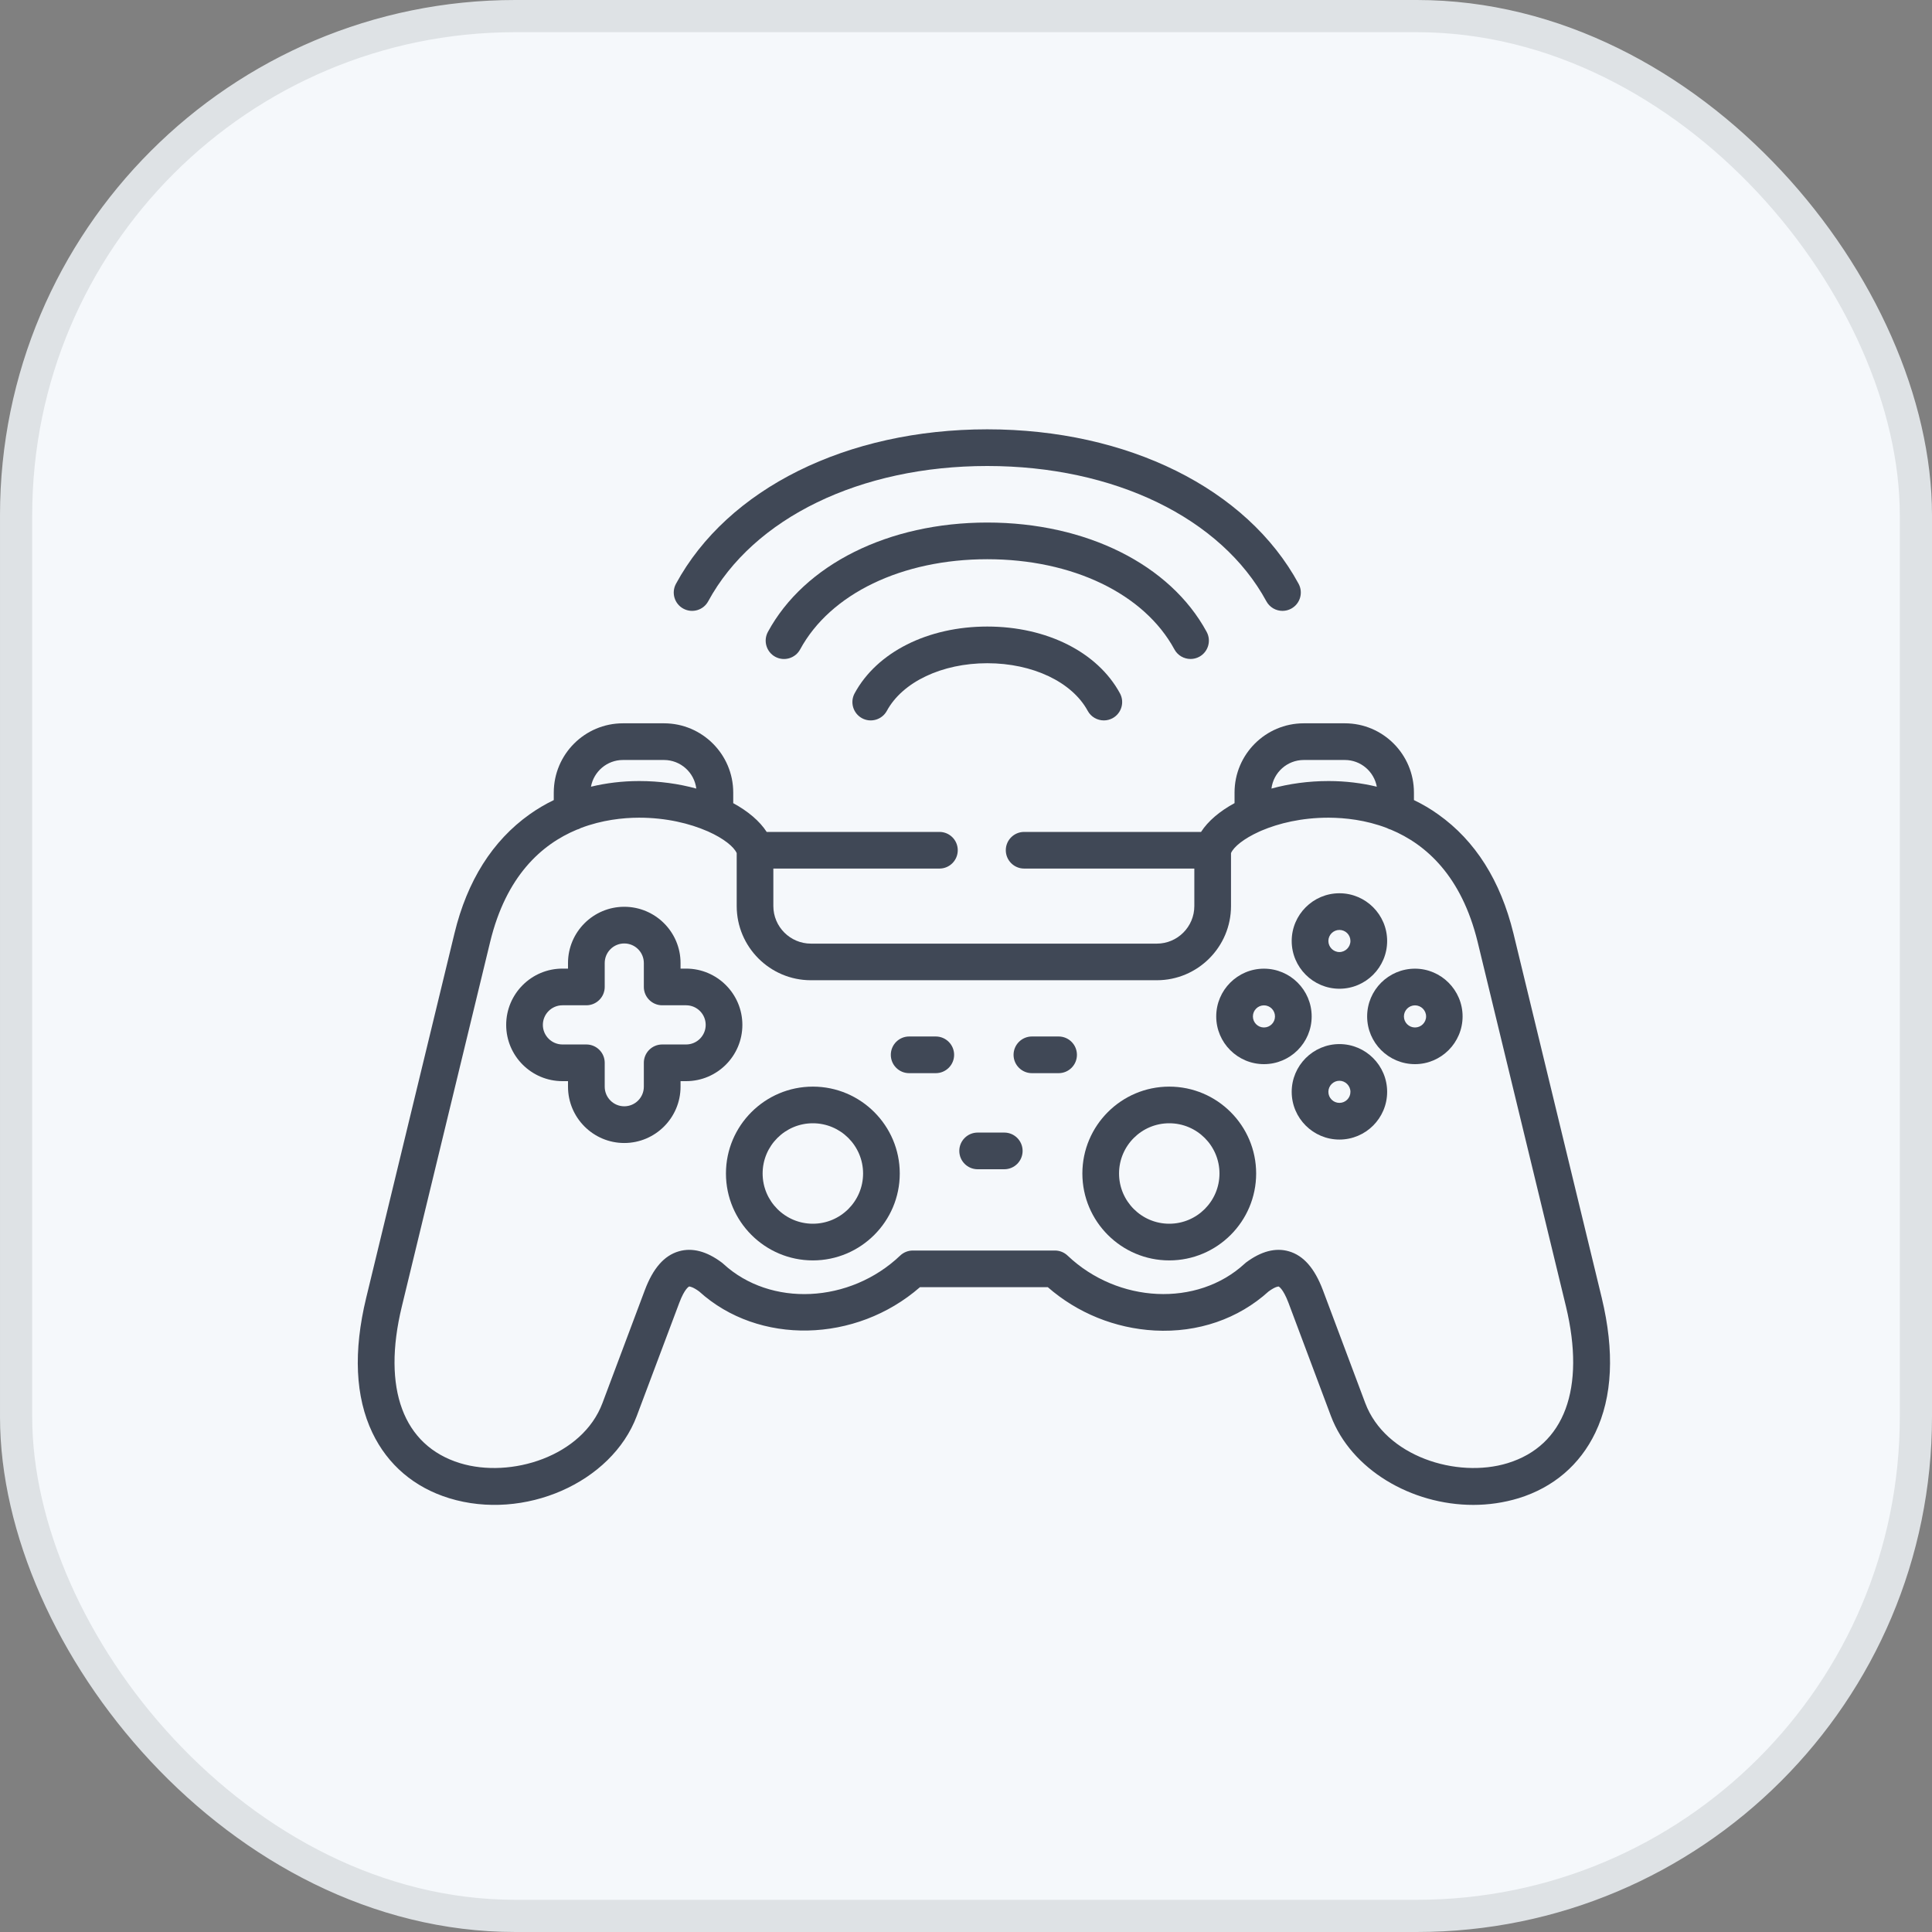 <svg width="60" height="60" viewBox="0 0 60 60" fill="none" xmlns="http://www.w3.org/2000/svg">
<rect x="0" y="0" width="60" height="60" fill="#808080" stroke="none"/>
<rect x="0.5" y="0.5" width="59" height="59" rx="15.5" fill="#F5F8FB" stroke="#DEE2E5"/>
<g opacity="0.8">
<path d="M30.661 19.458C28.813 19.458 27.234 20.253 26.541 21.532C26.391 21.809 26.494 22.154 26.771 22.305C27.046 22.454 27.392 22.351 27.542 22.076C28.029 21.178 29.253 20.597 30.661 20.597C32.069 20.597 33.293 21.178 33.78 22.076C33.882 22.265 34.079 22.373 34.281 22.373C34.372 22.373 34.465 22.351 34.551 22.305C34.828 22.154 34.931 21.809 34.781 21.532C34.087 20.253 32.509 19.458 30.661 19.458Z" fill="#131B2D"/>
<path d="M36.473 20.168C36.576 20.358 36.772 20.465 36.974 20.465C37.065 20.465 37.159 20.443 37.244 20.397C37.521 20.247 37.624 19.901 37.474 19.624C36.339 17.529 33.727 16.228 30.661 16.228C27.594 16.228 24.983 17.53 23.848 19.624C23.698 19.901 23.801 20.247 24.076 20.397C24.353 20.547 24.699 20.444 24.849 20.168C25.785 18.44 28.012 17.367 30.661 17.367C33.31 17.367 35.536 18.44 36.473 20.168Z" fill="#131B2D"/>
<path d="M21.222 18.902C21.499 19.052 21.844 18.95 21.994 18.673C23.4 16.082 26.72 14.472 30.661 14.472C34.601 14.472 37.922 16.082 39.328 18.673C39.431 18.863 39.626 18.971 39.829 18.971C39.921 18.971 40.013 18.949 40.1 18.902C40.376 18.752 40.479 18.407 40.329 18.13C38.724 15.172 35.02 13.333 30.661 13.333C26.302 13.333 22.598 15.172 20.993 18.13C20.843 18.407 20.945 18.752 21.222 18.902Z" fill="#131B2D"/>
<path d="M41.597 30.706C42.414 30.706 43.079 30.041 43.079 29.223C43.079 28.406 42.414 27.741 41.597 27.741C40.781 27.741 40.115 28.406 40.115 29.223C40.115 30.041 40.781 30.706 41.597 30.706ZM41.597 28.88C41.786 28.88 41.939 29.033 41.939 29.223C41.939 29.41 41.783 29.567 41.597 29.567C41.409 29.567 41.254 29.412 41.254 29.223C41.254 29.033 41.409 28.88 41.597 28.88Z" fill="#131B2D"/>
<path d="M41.597 32.425C40.781 32.425 40.115 33.091 40.115 33.908C40.115 34.726 40.781 35.39 41.597 35.39C42.414 35.39 43.079 34.726 43.079 33.908C43.079 33.091 42.414 32.425 41.597 32.425ZM41.597 34.251C41.409 34.251 41.254 34.098 41.254 33.908C41.254 33.719 41.409 33.564 41.597 33.564C41.783 33.564 41.939 33.722 41.939 33.908C41.94 34.098 41.786 34.251 41.597 34.251Z" fill="#131B2D"/>
<path d="M40.735 31.566C40.735 30.749 40.071 30.083 39.253 30.083C38.436 30.083 37.771 30.748 37.771 31.566C37.771 32.383 38.436 33.048 39.253 33.048C40.071 33.048 40.735 32.383 40.735 31.566ZM39.253 31.909C39.064 31.909 38.91 31.756 38.91 31.566C38.91 31.377 39.064 31.222 39.253 31.222C39.443 31.222 39.596 31.377 39.596 31.566C39.596 31.756 39.443 31.909 39.253 31.909Z" fill="#131B2D"/>
<path d="M43.944 30.083C43.123 30.083 42.458 30.748 42.458 31.566C42.458 32.383 43.123 33.048 43.944 33.048C44.755 33.048 45.422 32.383 45.422 31.566C45.422 30.749 44.755 30.083 43.944 30.083ZM43.944 31.909C43.755 31.909 43.6 31.756 43.6 31.566C43.6 31.377 43.755 31.222 43.944 31.222C44.133 31.222 44.289 31.377 44.289 31.566C44.289 31.756 44.133 31.909 43.944 31.909Z" fill="#131B2D"/>
<path d="M25.244 33.746C23.756 33.746 22.545 34.957 22.545 36.444C22.545 37.932 23.756 39.143 25.244 39.143C26.732 39.143 27.943 37.932 27.943 36.444C27.943 34.957 26.732 33.746 25.244 33.746ZM25.244 38.004C24.384 38.004 23.684 37.304 23.684 36.444C23.684 35.584 24.384 34.884 25.244 34.884C26.104 34.884 26.804 35.584 26.804 36.444C26.804 37.304 26.104 38.004 25.244 38.004Z" fill="#131B2D"/>
<path d="M49.744 40.307L47 28.983C46.6 27.354 45.822 26.113 44.666 25.293C44.433 25.125 44.178 24.976 43.911 24.847V24.613C43.911 23.428 42.95 22.463 41.766 22.463H40.49C39.304 22.463 38.34 23.428 38.34 24.613V24.942C37.88 25.192 37.517 25.498 37.3 25.836H31.806C31.492 25.836 31.236 26.09 31.236 26.404C31.236 26.719 31.492 26.974 31.806 26.974H37.091V28.138C37.091 28.781 36.569 29.305 35.928 29.305H25.183C24.541 29.305 24.017 28.781 24.017 28.138V26.974H29.175C29.49 26.974 29.744 26.719 29.744 26.404C29.744 26.09 29.49 25.836 29.175 25.836H23.81C23.592 25.499 23.23 25.193 22.771 24.943V24.613C22.771 23.428 21.806 22.463 20.621 22.463H19.346C18.161 22.463 17.198 23.428 17.198 24.613V24.847C16.934 24.974 16.683 25.123 16.445 25.292C15.294 26.112 14.51 27.353 14.115 28.983L11.372 40.307C10.969 41.972 11.033 43.381 11.565 44.496C12.041 45.491 12.865 46.194 13.95 46.528C16.275 47.242 18.997 46.049 19.776 43.973L21.094 40.465C21.263 40.012 21.398 39.956 21.4 39.954C21.415 39.951 21.519 39.964 21.714 40.108C23.559 41.783 26.581 41.71 28.571 39.974H32.54C33.46 40.778 34.63 41.253 35.859 41.32C37.201 41.392 38.455 40.961 39.396 40.108C39.617 39.946 39.71 39.953 39.71 39.954C39.712 39.956 39.845 40.012 40.016 40.463L41.332 43.973C41.958 45.639 43.833 46.736 45.755 46.736C46.222 46.736 46.7 46.669 47.166 46.527C48.244 46.193 49.066 45.49 49.544 44.494C50.078 43.381 50.144 41.972 49.744 40.307ZM40.489 23.602H41.765C42.261 23.602 42.672 23.961 42.758 24.432C42.285 24.318 41.789 24.257 41.275 24.256C41.267 24.256 41.26 24.256 41.252 24.256C40.635 24.256 40.033 24.34 39.486 24.49C39.547 23.991 39.974 23.602 40.489 23.602ZM19.346 23.602H20.621C21.136 23.602 21.563 23.991 21.624 24.49C21.078 24.34 20.475 24.256 19.859 24.256C19.852 24.256 19.845 24.256 19.839 24.256C19.324 24.257 18.826 24.318 18.353 24.432C18.439 23.961 18.851 23.602 19.346 23.602ZM46.822 45.439C45.244 45.924 43.02 45.229 42.399 43.573L41.082 40.062C40.826 39.386 40.481 38.992 40.028 38.861C39.612 38.74 39.162 38.859 38.691 39.212C38.676 39.223 38.662 39.236 38.649 39.249C37.183 40.596 34.718 40.481 33.153 38.992C33.046 38.891 32.906 38.836 32.76 38.836H28.351C28.204 38.836 28.064 38.891 27.957 38.992C26.392 40.482 23.926 40.598 22.463 39.249C22.449 39.236 22.434 39.223 22.419 39.212C21.948 38.858 21.497 38.74 21.081 38.861C20.626 38.993 20.282 39.387 20.027 40.063L18.71 43.573C18.09 45.229 15.862 45.924 14.285 45.439C12.52 44.896 11.861 43.123 12.479 40.575L15.222 29.252C15.717 27.208 16.817 26.223 17.912 25.767C17.959 25.754 18.002 25.737 18.043 25.713C18.696 25.466 19.34 25.395 19.842 25.394C20.692 25.393 21.425 25.576 21.961 25.81C21.971 25.813 21.98 25.818 21.99 25.822C22.476 26.039 22.793 26.298 22.879 26.494V28.138C22.879 29.409 23.913 30.442 25.183 30.442H35.926C37.196 30.442 38.23 29.409 38.23 28.138V26.494C38.314 26.3 38.624 26.046 39.1 25.83C39.127 25.82 39.155 25.808 39.181 25.794C39.71 25.569 40.423 25.394 41.251 25.394H41.271C41.773 25.397 42.415 25.465 43.068 25.714C43.108 25.737 43.151 25.753 43.196 25.766C44.289 26.223 45.389 27.207 45.889 29.251L48.633 40.575C49.244 43.122 48.589 44.896 46.822 45.439Z" fill="#131B2D"/>
<path d="M36.312 33.746C34.824 33.746 33.614 34.957 33.614 36.444C33.614 37.932 34.824 39.143 36.312 39.143C37.801 39.143 39.011 37.932 39.011 36.444C39.011 34.957 37.801 33.746 36.312 33.746ZM36.312 38.004C35.452 38.004 34.753 37.304 34.753 36.444C34.753 35.584 35.452 34.884 36.312 34.884C37.173 34.884 37.872 35.584 37.872 36.444C37.872 37.304 37.173 38.004 36.312 38.004Z" fill="#131B2D"/>
<path d="M21.308 30.081H21.135V29.908C21.135 28.944 20.351 28.161 19.387 28.161C18.424 28.161 17.64 28.944 17.64 29.908V30.081H17.468C16.503 30.081 15.72 30.866 15.72 31.829C15.72 32.792 16.503 33.576 17.468 33.576H17.64V33.749C17.64 34.712 18.424 35.497 19.387 35.497C20.351 35.497 21.135 34.712 21.135 33.749V33.576H21.308C22.272 33.576 23.055 32.792 23.055 31.829C23.055 30.866 22.272 30.081 21.308 30.081ZM21.308 32.437H20.565C20.251 32.437 19.995 32.691 19.995 33.006V33.749C19.995 34.084 19.723 34.357 19.387 34.357C19.052 34.357 18.78 34.084 18.78 33.749V33.006C18.78 32.691 18.524 32.437 18.21 32.437H17.468C17.132 32.437 16.859 32.163 16.859 31.829C16.859 31.493 17.132 31.22 17.468 31.22H18.21C18.524 31.22 18.78 30.964 18.78 30.65V29.908C18.78 29.572 19.052 29.3 19.387 29.3C19.723 29.3 19.995 29.572 19.995 29.908V30.65C19.995 30.964 20.251 31.22 20.565 31.22H21.308C21.643 31.22 21.916 31.493 21.916 31.829C21.916 32.163 21.644 32.437 21.308 32.437Z" fill="#131B2D"/>
<path d="M29.061 32.189H28.234C27.92 32.189 27.665 32.444 27.665 32.759C27.665 33.073 27.92 33.328 28.234 33.328H29.061C29.375 33.328 29.631 33.073 29.631 32.759C29.631 32.444 29.375 32.189 29.061 32.189Z" fill="#131B2D"/>
<path d="M32.876 32.189H32.047C31.733 32.189 31.477 32.444 31.477 32.759C31.477 33.073 31.733 33.328 32.047 33.328H32.876C33.191 33.328 33.445 33.073 33.445 32.759C33.445 32.444 33.191 32.189 32.876 32.189Z" fill="#131B2D"/>
<path d="M31.189 35.173H30.362C30.047 35.173 29.792 35.428 29.792 35.742C29.792 36.057 30.047 36.312 30.362 36.312H31.189C31.503 36.312 31.758 36.057 31.758 35.742C31.758 35.428 31.503 35.173 31.189 35.173Z" fill="#131B2D"/>
</g>
</svg>
